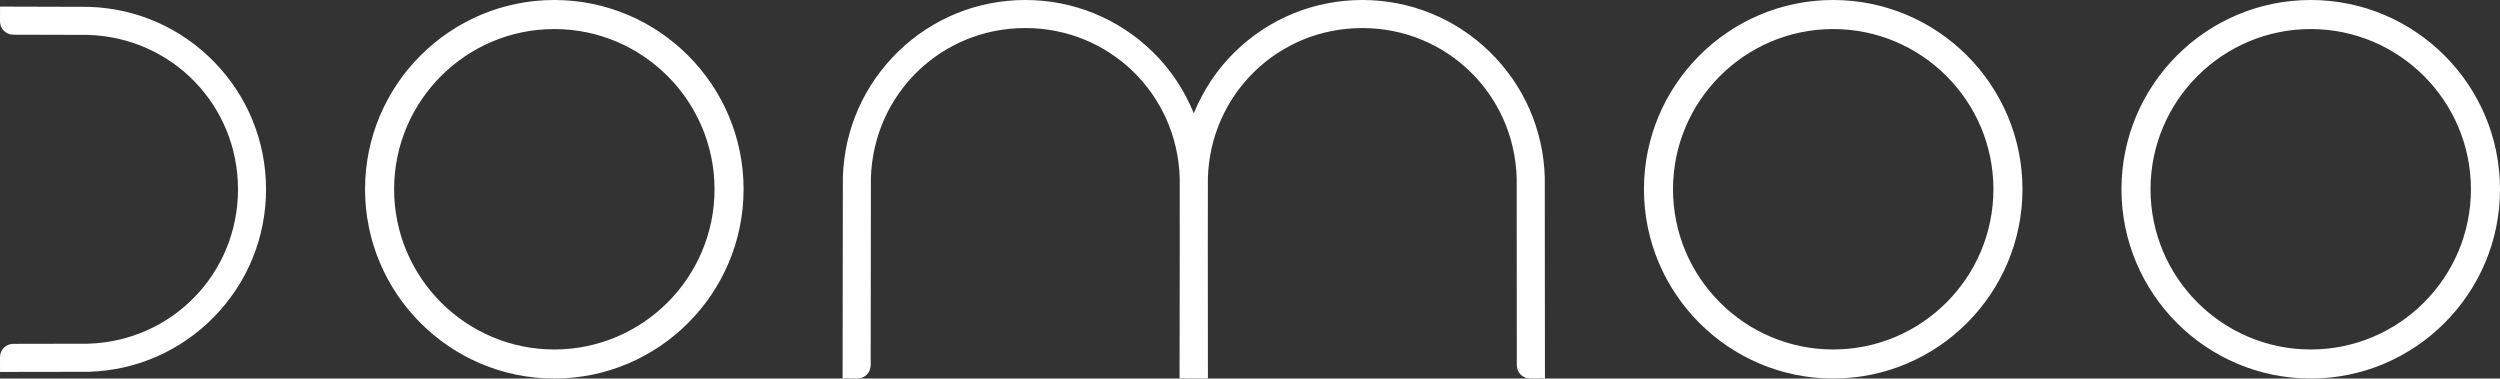 <?xml version="1.0" encoding="UTF-8"?>
<svg id="Capa_1" data-name="Capa 1" xmlns="http://www.w3.org/2000/svg" viewBox="0 0 1581.09 239.39">
  <rect x="0" y="0" width="1581.09" height="239.39" fill="#333333" stroke="none"/>
  <defs>
    <style>
      .cls-1 {
        fill: #fff;
        stroke-width: 0px;
      }
    </style>
  </defs>
  <path class="cls-1" d="M135.53,200.23c21.1-21.66,32.72-50.25,32.72-80.5s-11.62-58.83-32.72-80.49C114.49,17.63,86.31,5.24,56.18,4.33L.03,4.17,0,13.51c-.02,4.64,3.73,8.41,8.38,8.43l47.39.13c53.14,1.65,94.75,44.52,94.75,97.65s-41.6,96.01-94.75,97.65l-47.38.09C3.74,217.47,0,221.25,0,225.88l.02,9.34,55.91-.09h.25c30.13-.9,58.31-13.29,79.36-34.9M451.89,119.69c0,55.88-45.45,101.33-101.32,101.33s-101.32-45.45-101.32-101.33,45.45-101.32,101.32-101.32,101.32,45.45,101.32,101.32M470.27,119.69C470.27,53.7,416.57,0,350.57,0s-119.7,53.7-119.7,119.69,53.7,119.7,119.7,119.7,119.69-53.7,119.69-119.7M967.73,239.39l9.34-.02-.1-127.05v-.24c-.9-30.14-13.29-58.32-34.89-79.36C920.41,11.62,891.83,0,861.57,0s-58.84,11.62-80.49,32.73c-11.47,11.17-20.13,24.45-26.07,38.88-5.93-14.43-14.6-27.71-26.07-38.88C707.28,11.62,678.69,0,648.45,0s-58.84,11.62-80.5,32.73c-21.6,21.04-33.99,49.22-34.89,79.36l-.17,127.27,9.34.03c4.63,0,8.41-3.74,8.42-8.38l.14-118.52c1.65-53.14,44.52-94.76,97.65-94.76s96.01,41.61,97.65,94.75l.03,42.95-.12,83.93,8.58.03h0s.19,0,.19,0h.58s0,0,.02,0h8.56s-.07-84.43-.07-84.43l.05-42.46c1.65-53.14,44.52-94.76,97.65-94.76s96.01,41.61,97.65,94.75l.08,118.52c0,4.63,3.77,8.39,8.42,8.38M1260.71,119.69c0,55.88-45.45,101.33-101.32,101.33s-101.32-45.45-101.32-101.33,45.45-101.32,101.32-101.32,101.32,45.45,101.32,101.32M1279.08,119.69c0-66-53.7-119.69-119.69-119.69s-119.69,53.7-119.69,119.69,53.69,119.7,119.69,119.7,119.69-53.7,119.69-119.7M1562.71,119.69c0,55.88-45.44,101.33-101.32,101.33s-101.32-45.45-101.32-101.33,45.45-101.32,101.32-101.32,101.32,45.45,101.32,101.32M1581.09,119.69c0-66-53.7-119.69-119.7-119.69s-119.69,53.7-119.69,119.69,53.7,119.7,119.69,119.7,119.7-53.7,119.7-119.7"/>
</svg>